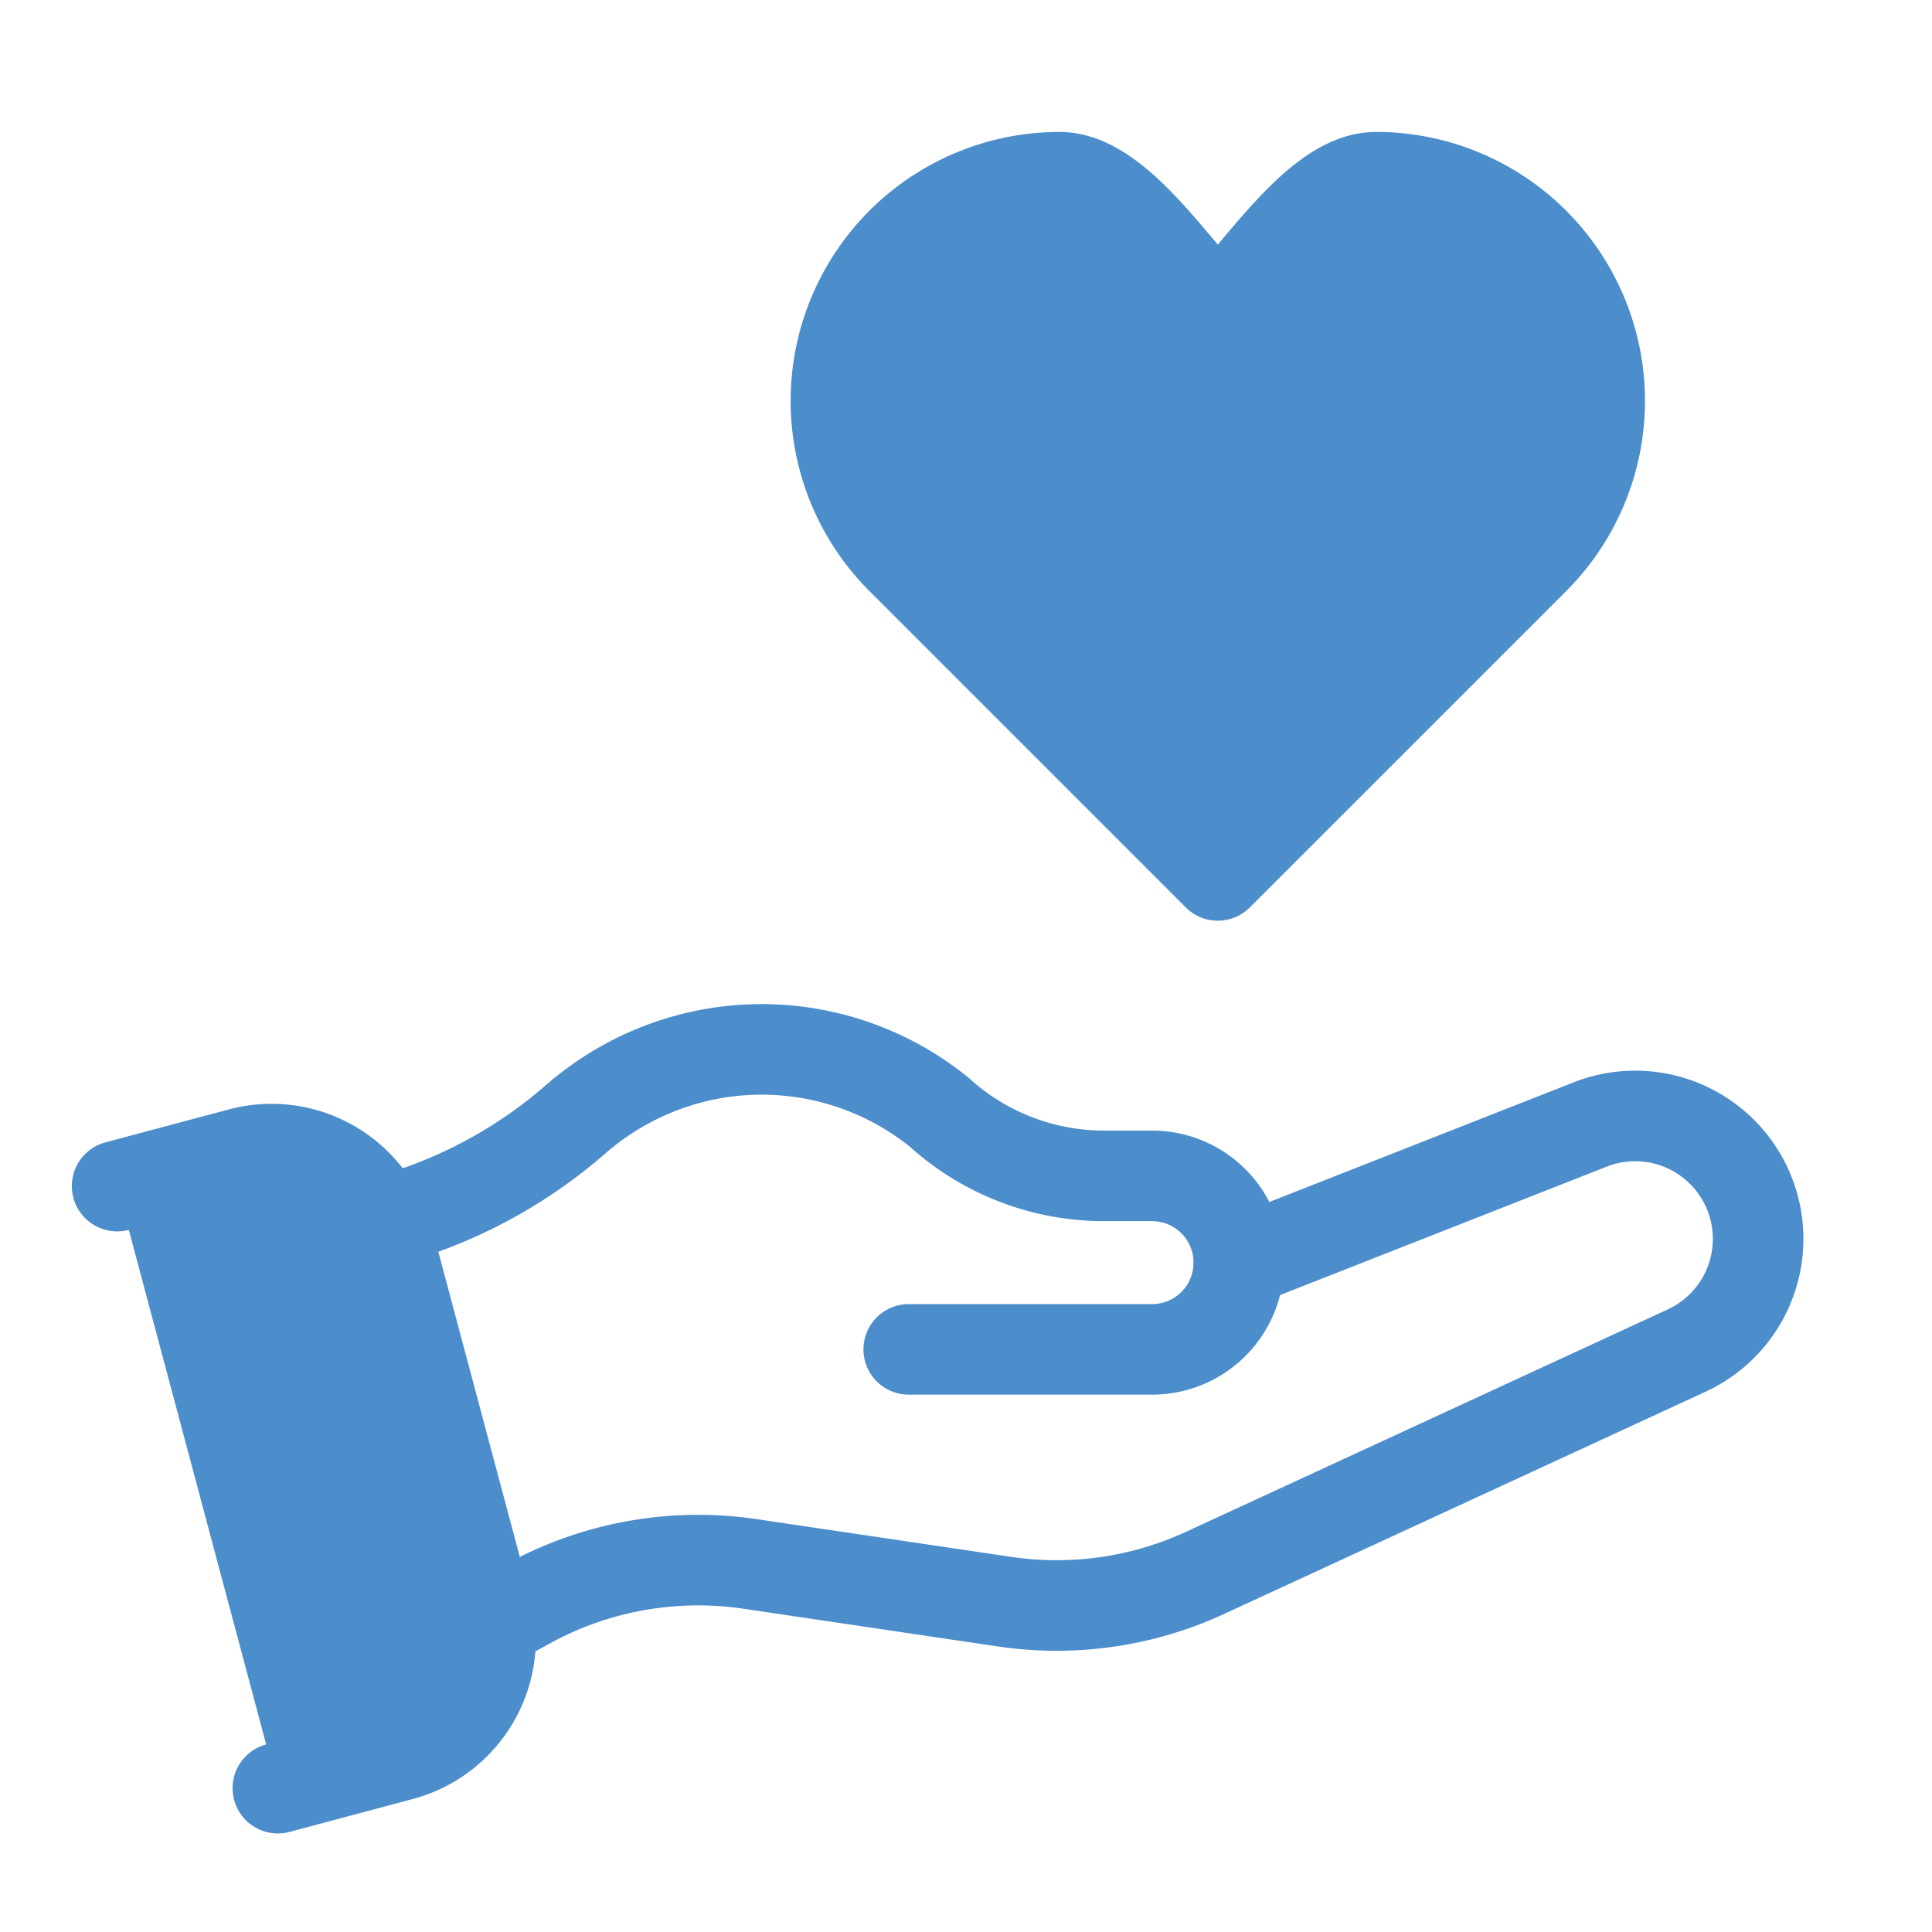 <svg xmlns="http://www.w3.org/2000/svg" width="64" height="63.999" viewBox="0 0 64 63.999"><defs><clipPath id="a"><path data-name="長方形 8873" fill="none" d="M0 0h64v63.999H0z"/></clipPath></defs><g data-name="グループ 146" clip-path="url(#a)" stroke="#4c8dcb" stroke-linecap="round" stroke-linejoin="round" stroke-width="3"><path data-name="パス 506" d="M30.103 44.7h8.061a2.874 2.874 0 0 0 0-5.748h-1.606a8.126 8.126 0 0 1-5.424-2.088l-.013-.013a9.345 9.345 0 0 0-9.174-1.492 9.432 9.432 0 0 0-2.865 1.707 15.947 15.947 0 0 1-6.191 3.348l-.2.057" fill="none"/><path data-name="パス 507" d="M41.038 41.826l11.564-4.546a4.073 4.073 0 0 1 3.251 7.468l-15.958 7.367a11.731 11.731 0 0 1-6.612.943l-8.437-1.251a11.723 11.723 0 0 0-7.358 1.321l-1.237.68" fill="none"/><path data-name="パス 508" d="M3.88 39.291l4.085-1.09a3.992 3.992 0 0 1 4.886 2.827l3.265 12.231a3.992 3.992 0 0 1-2.827 4.886l-4.085 1.09" fill="#4c8dcb"/><path data-name="パス 509" d="M40.341 28.999l-10.34-10.34-.141-.141a7.409 7.409 0 0 1 5.243-12.647c1.9 0 3.791 3.048 5.238 4.493 1.448-1.445 3.343-4.493 5.238-4.493a7.409 7.409 0 0 1 5.243 12.648l-.141.141z" fill="#4c8dcb"/></g></svg>